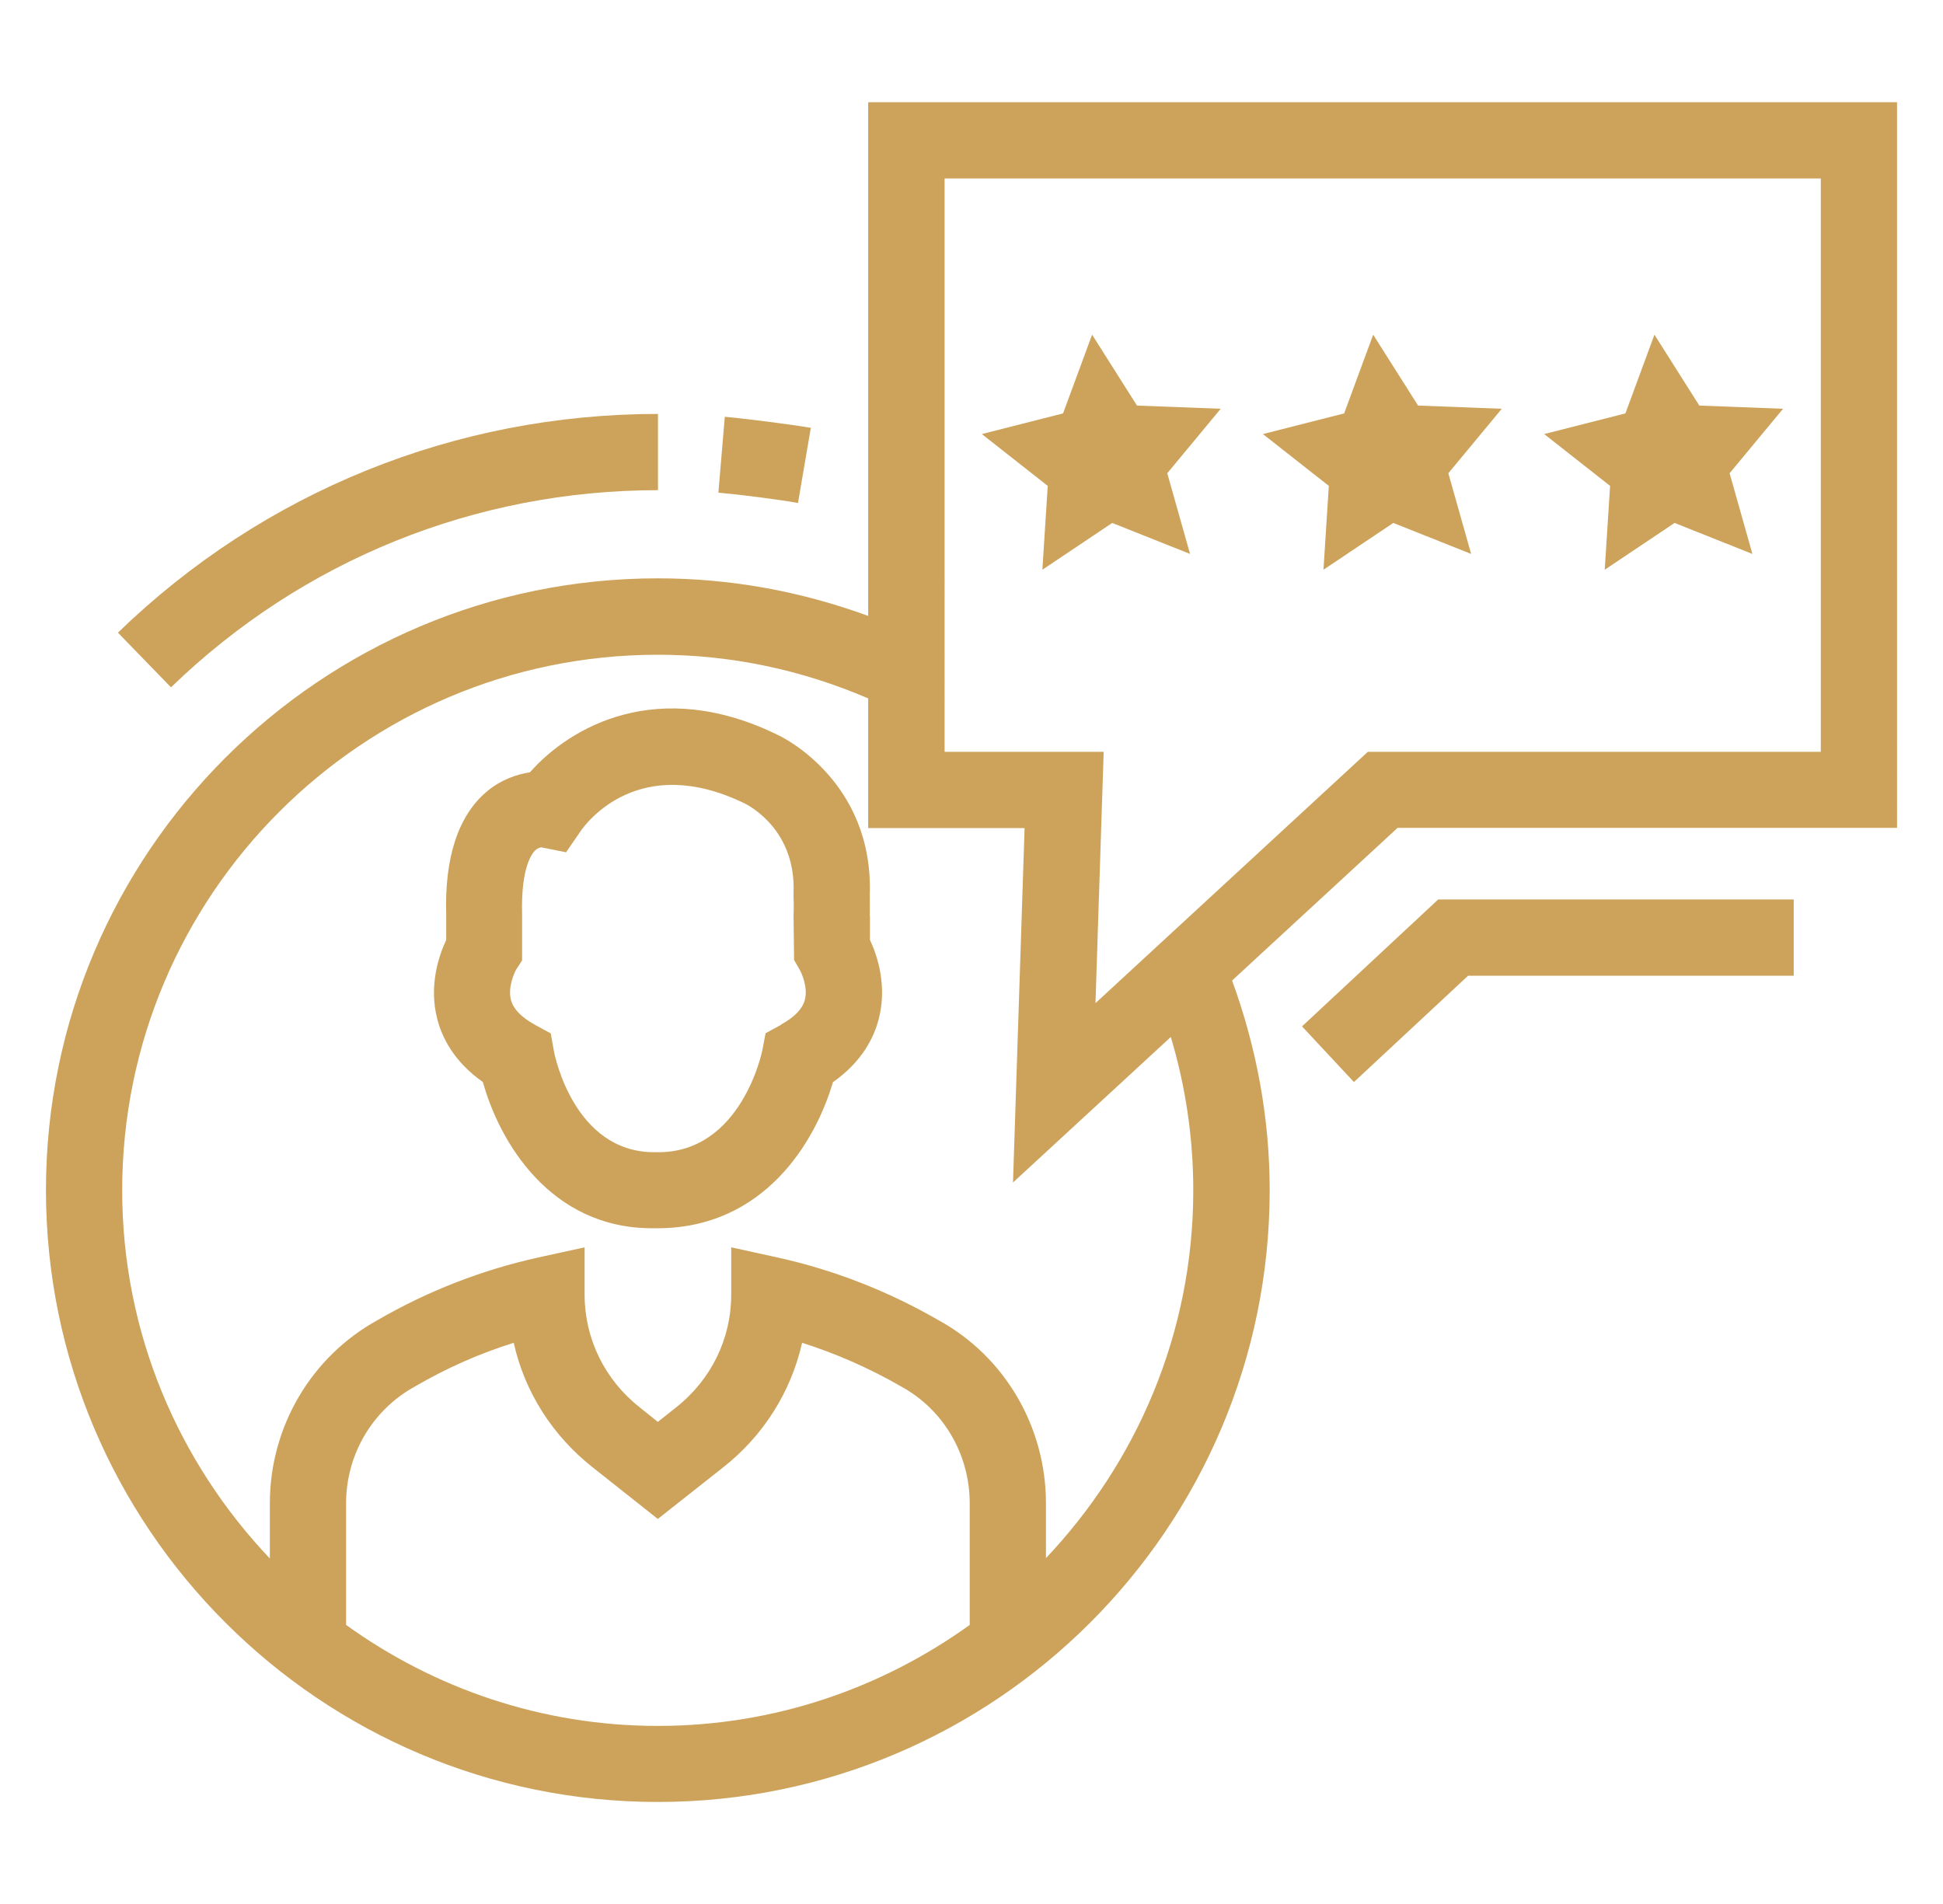 <?xml version="1.0" encoding="UTF-8"?>
<svg id="Layer_1" data-name="Layer 1" xmlns="http://www.w3.org/2000/svg" viewBox="0 0 109.08 106.92">
  <defs>
    <style>
      .cls-1 {
        fill: #cda35b;
      }
    </style>
  </defs>
  <path class="cls-1" d="M48.83,51.45c.01-.44,0-.86,0-1.24.2-6.37-4.95-8.85-5.13-8.93-6.74-3.32-11.69-.48-13.95,2.08-.78.12-1.64.43-2.41,1.07-1.62,1.36-2.39,3.72-2.29,6.95v1.39c-.41.88-.99,2.57-.5,4.45.26,1.01.92,2.38,2.56,3.53.91,3.3,3.75,8.22,9.52,8.21h.21c6.06.03,8.95-4.88,9.92-8.2,1.65-1.16,2.31-2.53,2.57-3.54.49-1.88-.08-3.58-.49-4.45v-1.32ZM43.86,57.53l-.88.48-.19.99c-.01.05-1.17,5.69-5.83,5.69h-.23c-4.5,0-5.59-5.44-5.63-5.66l-.18-1.01-.9-.49c-.74-.41-1.19-.87-1.33-1.37-.19-.69.16-1.5.29-1.73l.33-.51v-2.59c-.07-2.62.55-3.41.74-3.59.17-.16.34-.16.32-.17l1.41.28.81-1.18c.32-.47,3.29-4.46,9.24-1.55.29.15,2.86,1.52,2.72,5.01v.09s0,.09,0,.09c.01.31.02.65,0,1.08l.03,2.51.29.5c.15.25.5,1.07.31,1.75-.14.5-.58.96-1.33,1.37Z"/>
  <path class="cls-1" d="M48.74,5.74v28.84c-3.77-1.38-7.72-2.11-11.81-2.11-18.94,0-34.35,15.41-34.35,34.35s15.41,34.35,34.35,34.35,34.35-15.41,34.35-34.35c0-4.06-.74-8.01-2.11-11.77l9.29-8.57h28.04V5.74h-57.75ZM54.44,91.23c-4.94,3.55-10.97,5.67-17.51,5.67s-12.57-2.12-17.5-5.67v-6.83c0-2.73,1.47-5.24,3.87-6.56,1.77-1.03,3.62-1.85,5.54-2.45.61,2.74,2.16,5.2,4.43,6.99l3.66,2.9,3.66-2.89c2.28-1.79,3.82-4.26,4.44-7,1.92.61,3.79,1.43,5.59,2.47,2.36,1.3,3.82,3.81,3.82,6.54v6.82ZM58.72,87.49v-3.09c0-4.29-2.31-8.23-6-10.26-2.85-1.65-5.9-2.84-9.07-3.54l-2.6-.57v2.66c0,2.48-1.13,4.78-3.11,6.34l-1.01.8-1.01-.81c-1.97-1.55-3.1-3.86-3.1-6.33v-2.66l-2.6.57c-3.17.7-6.22,1.89-9.03,3.52-3.72,2.05-6.04,5.99-6.04,10.28v3.1c-5.12-5.39-8.29-12.66-8.29-20.67,0-16.58,13.49-30.07,30.07-30.07,4.12,0,8.08.85,11.81,2.45v7.28h8.78l-.65,19.9,8.86-8.17c.83,2.78,1.26,5.66,1.26,8.61,0,8.01-3.17,15.27-8.29,20.67ZM102.22,42.21h-25.43l-15.29,14.11.46-14.11h-8.93V10.02h49.19v32.19Z"/>
  <path class="cls-1" d="M73.09,57.62l2.92,3.13,6.41-5.97h18.28v-4.28h-19.96l-7.64,7.12Z"/>
  <path class="cls-1" d="M45.52,24.02c-1.19-.2-3.61-.51-4.83-.62l-.36,4.26c1.13.1,3.37.38,4.47.58l.72-4.22Z"/>
  <path class="cls-1" d="M36.94,27.52v-4.28c-11.38,0-22.15,4.36-30.32,12.28l2.98,3.07c7.37-7.14,17.08-11.07,27.35-11.07h0Z"/>
  <path class="cls-1" d="M58.53,31.98l3.91-2.62,4.37,1.74-1.28-4.53,3-3.62-4.7-.18-2.52-3.98-1.63,4.42-4.56,1.16,3.7,2.91-.3,4.7Z"/>
  <path class="cls-1" d="M74.31,31.98l3.91-2.62,4.37,1.74-1.28-4.53,3-3.62-4.7-.18-2.52-3.98-1.63,4.42-4.56,1.16,3.7,2.91-.3,4.7Z"/>
  <path class="cls-1" d="M90.1,31.98l3.91-2.62,4.37,1.74-1.28-4.53,3-3.62-4.7-.18-2.52-3.98-1.63,4.42-4.56,1.16,3.7,2.91-.3,4.7Z"/>
</svg>